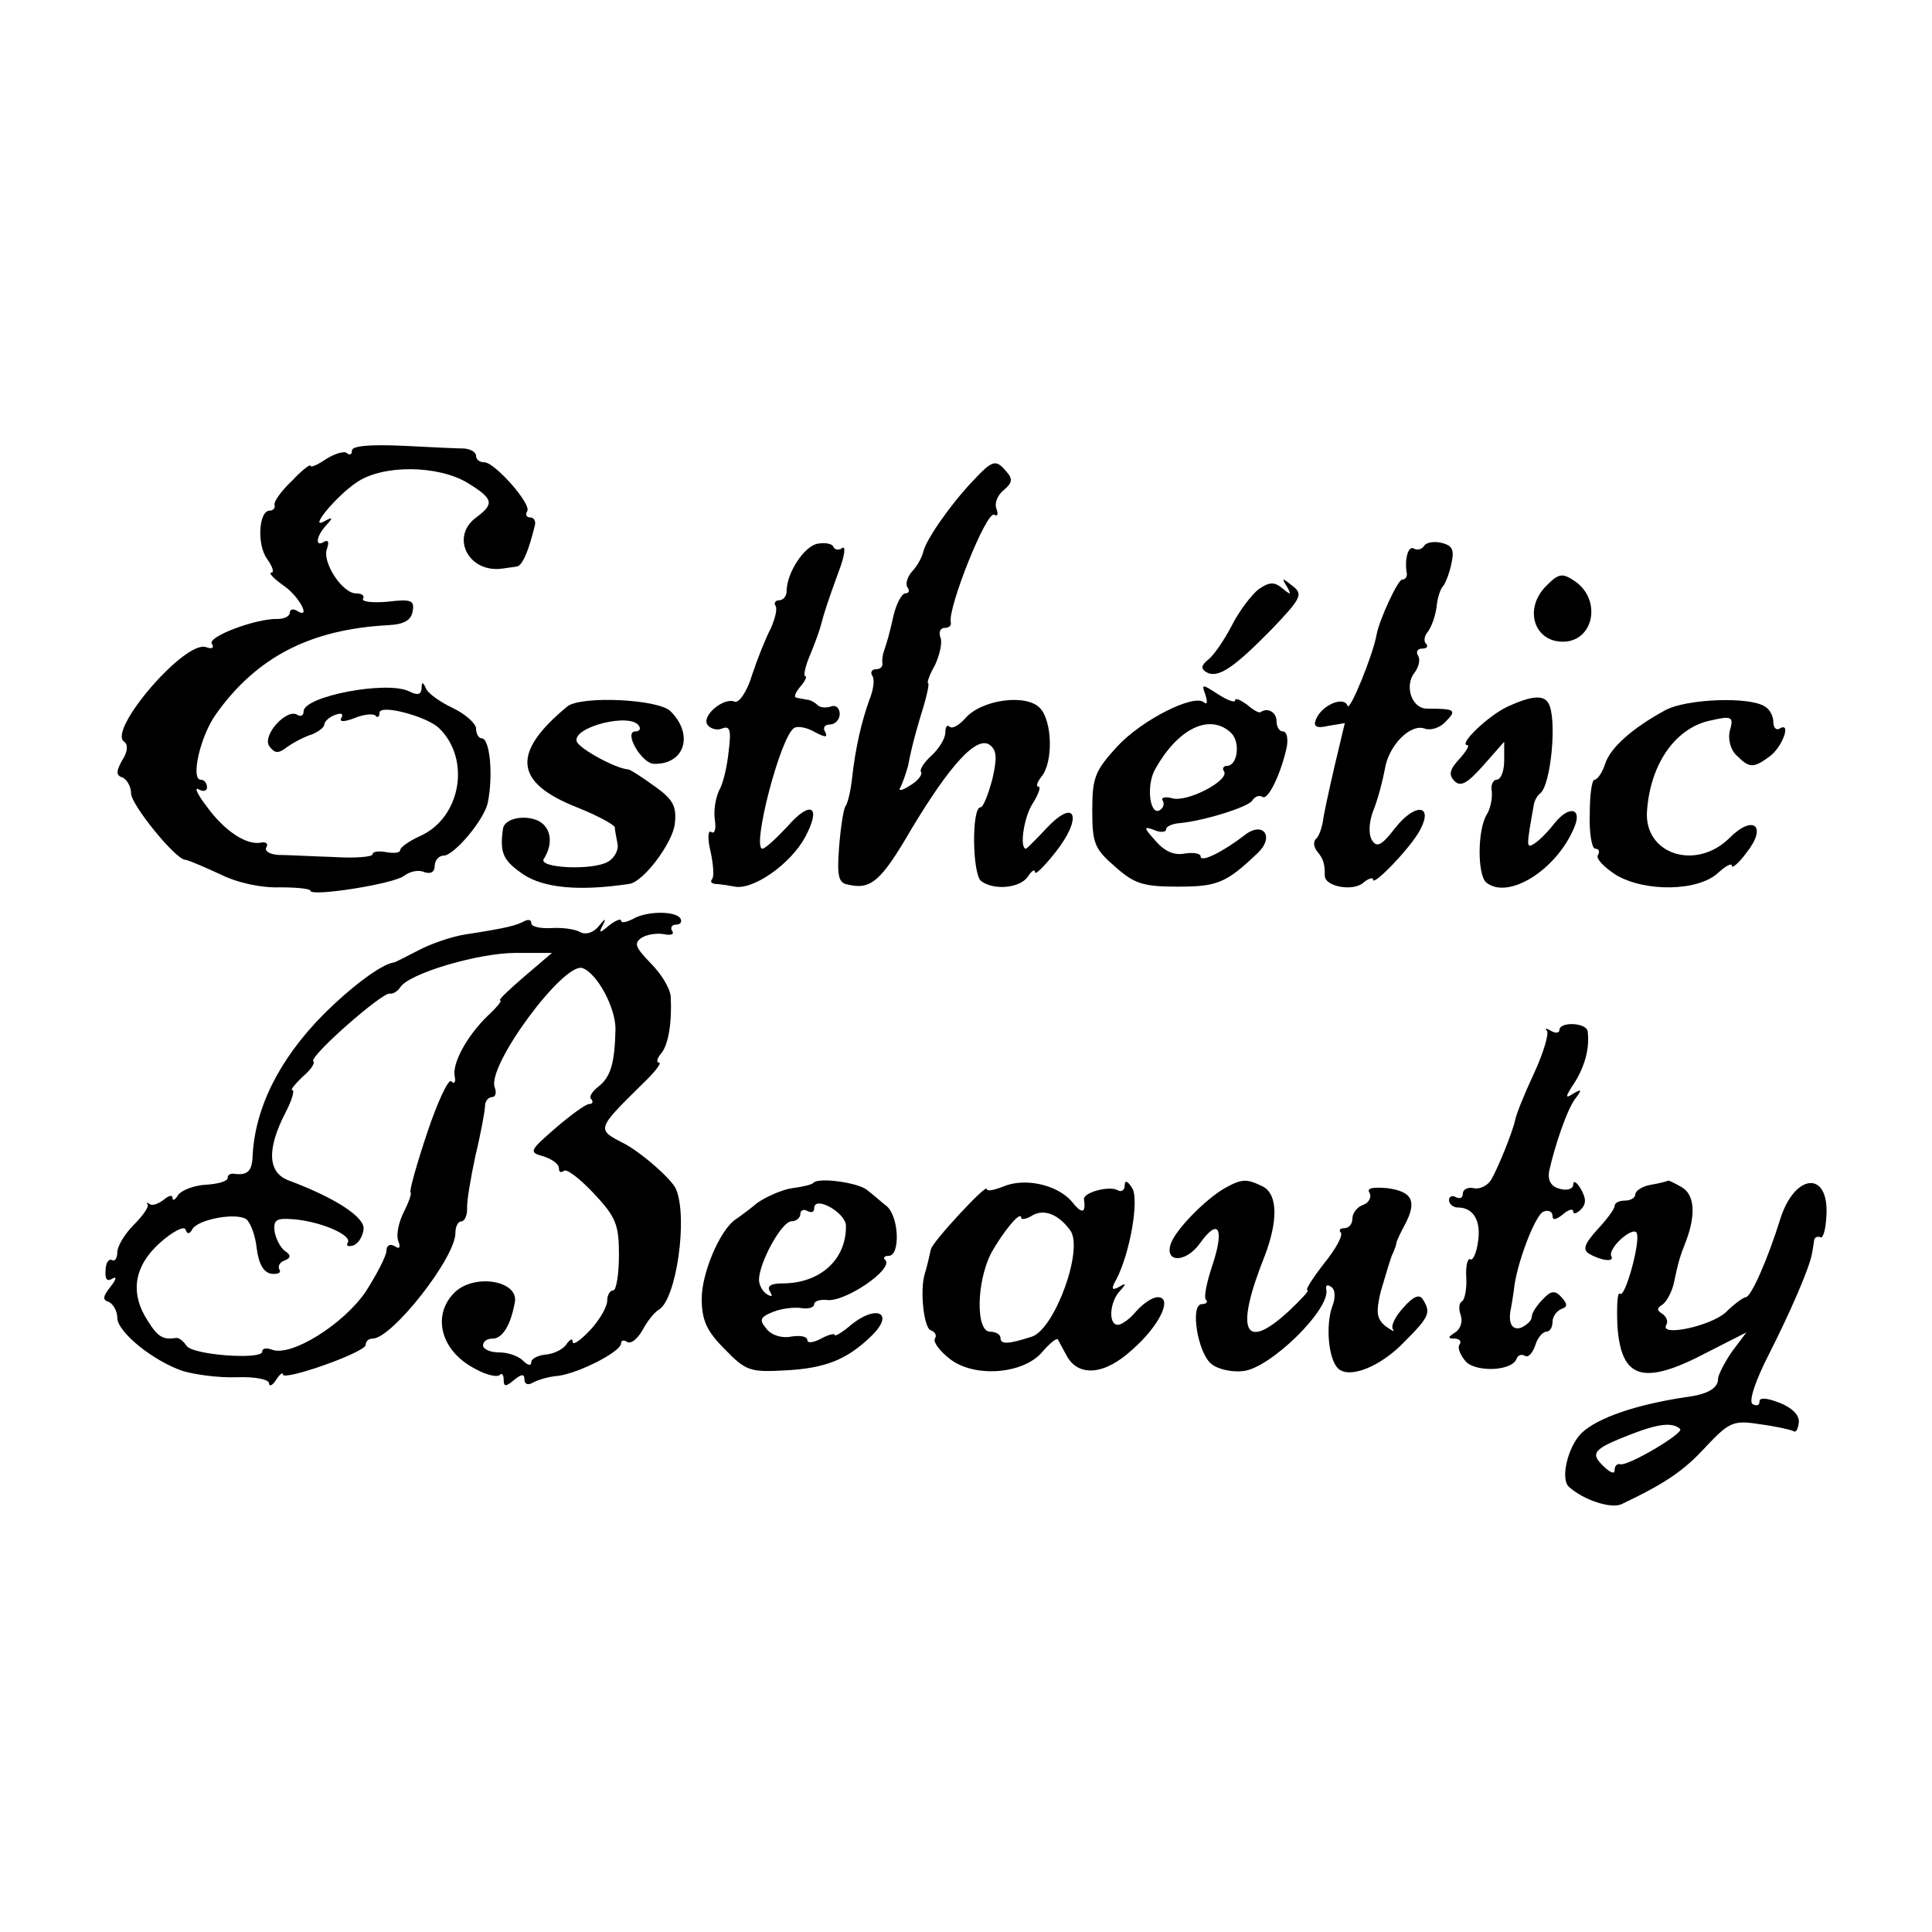 <?xml version="1.0" standalone="no"?>
<!DOCTYPE svg PUBLIC "-//W3C//DTD SVG 20010904//EN"
 "http://www.w3.org/TR/2001/REC-SVG-20010904/DTD/svg10.dtd">
<svg version="1.0" xmlns="http://www.w3.org/2000/svg"
 width="280pt" height="280pt" viewBox="0 0 280 280"
 preserveAspectRatio="xMidYMid meet">
<g transform="translate(0,280) scale(0.1,-0.1)"
fill="#000000" stroke="none">
<path d="M510 2147 c0 -6 -3 -7 -7 -4 -3 4 -17 0 -30 -8 -13 -9 -23 -13 -23
-10 0 3 -12 -6 -27 -22 -16 -15 -27 -31 -25 -35 1 -4 -2 -8 -7 -8 -16 0 -19
-49 -4 -70 8 -11 11 -20 6 -20 -4 0 3 -8 17 -18 24 -16 42 -51 20 -37 -5 3
-10 2 -10 -3 0 -5 -8 -9 -17 -9 -32 1 -103 -26 -96 -36 4 -6 0 -8 -8 -5 -30
12 -144 -121 -119 -137 6 -4 5 -15 -3 -27 -9 -16 -9 -22 1 -25 6 -3 12 -13 12
-23 0 -16 63 -94 78 -96 4 0 27 -10 51 -21 26 -13 61 -20 87 -19 24 0 44 -2
44 -5 0 -9 122 10 136 22 8 6 21 9 29 5 9 -3 15 0 15 9 0 8 6 15 13 15 15 0
59 52 64 77 8 40 3 93 -9 93 -4 0 -8 6 -8 14 0 7 -15 21 -34 30 -19 9 -37 22
-39 29 -4 9 -6 9 -6 -1 -1 -9 -6 -10 -18 -4 -32 16 -153 -7 -153 -29 0 -6 -4
-8 -9 -5 -15 10 -51 -29 -41 -45 8 -11 13 -12 27 -1 10 7 26 15 36 18 9 4 17
10 17 14 0 4 7 11 16 14 8 3 12 2 9 -4 -4 -6 2 -7 18 -1 14 6 28 7 31 4 3 -4
6 -2 6 4 0 13 68 -5 86 -22 47 -45 32 -131 -28 -157 -15 -7 -28 -16 -28 -20 0
-4 -9 -5 -20 -3 -11 2 -20 1 -20 -3 0 -4 -26 -6 -57 -4 -32 1 -68 3 -80 3 -13
1 -20 6 -17 11 3 5 0 8 -7 7 -22 -5 -55 18 -80 53 -13 17 -18 28 -11 24 7 -4
12 -2 12 3 0 6 -4 11 -9 11 -15 0 -1 63 22 95 59 83 137 123 250 129 22 1 33
7 35 20 3 16 -2 18 -36 14 -22 -2 -38 0 -36 4 3 5 -2 8 -10 8 -20 0 -50 46
-42 65 3 9 2 13 -4 10 -14 -9 -12 8 3 24 10 11 9 12 -2 6 -26 -15 16 36 46 56
38 26 118 25 161 -1 37 -23 39 -30 12 -50 -38 -28 -11 -81 38 -74 6 1 16 2 21
3 8 1 17 22 26 59 2 6 -1 12 -6 12 -6 0 -8 4 -5 9 7 10 -47 71 -62 71 -7 0
-12 4 -12 9 0 6 -8 10 -17 11 -10 0 -51 2 -90 4 -46 2 -73 0 -73 -7z"/>
<path d="M1409 2102 c-32 -34 -67 -84 -71 -102 -2 -8 -9 -21 -16 -28 -7 -8
-10 -18 -7 -23 4 -5 2 -9 -3 -9 -5 0 -13 -15 -17 -32 -7 -31 -9 -37 -15 -55
-1 -5 -2 -11 -1 -15 0 -5 -4 -8 -10 -8 -5 0 -8 -4 -5 -9 4 -5 2 -21 -4 -35
-11 -31 -20 -68 -25 -113 -2 -18 -6 -37 -10 -42 -3 -6 -7 -33 -9 -60 -3 -40
-1 -51 13 -53 33 -8 48 5 91 79 57 95 96 138 115 123 10 -8 10 -20 3 -50 -6
-22 -13 -40 -17 -40 -13 0 -12 -97 1 -107 19 -14 57 -10 68 7 5 8 10 11 10 6
0 -5 13 8 29 28 40 50 31 81 -11 37 -16 -17 -30 -31 -31 -31 -10 0 -3 47 10
66 8 13 12 24 8 24 -4 0 -2 6 4 14 18 21 16 82 -2 100 -20 21 -85 12 -108 -15
-9 -10 -19 -16 -23 -12 -3 3 -6 0 -6 -9 0 -8 -9 -23 -20 -33 -11 -10 -18 -21
-15 -24 2 -4 -5 -13 -17 -20 -11 -7 -17 -8 -13 -2 3 6 8 20 11 31 6 31 12 52
23 88 5 17 8 32 6 32 -2 0 2 12 10 26 7 15 11 33 8 40 -3 8 0 14 6 14 6 0 10
3 9 8 -5 20 52 163 63 156 5 -3 6 1 3 9 -3 8 2 20 11 27 12 10 13 16 4 26 -16
19 -20 18 -50 -14z"/>
<path d="M1185 2012 c-19 -3 -45 -42 -45 -69 0 -7 -5 -13 -11 -13 -5 0 -8 -4
-5 -8 3 -5 -1 -19 -7 -33 -7 -13 -19 -43 -27 -67 -7 -24 -19 -41 -25 -39 -16
7 -48 -20 -40 -33 4 -6 14 -9 21 -6 12 5 14 -2 10 -33 -2 -21 -8 -47 -14 -57
-5 -11 -8 -29 -6 -42 2 -13 0 -21 -5 -18 -5 4 -6 -9 -1 -29 4 -19 5 -36 2 -39
-3 -4 -1 -6 4 -7 5 0 18 -2 29 -4 27 -5 81 33 102 72 24 45 8 54 -26 15 -16
-17 -32 -32 -36 -32 -16 0 26 163 46 175 5 3 18 1 30 -6 15 -8 19 -8 15 0 -4
6 -1 11 7 11 7 0 14 7 14 15 0 9 -6 14 -13 11 -6 -2 -15 -2 -19 2 -4 4 -11 8
-16 8 -5 1 -12 2 -15 3 -4 0 -1 8 6 16 7 8 10 15 7 15 -3 0 0 15 8 33 7 17 14
37 15 42 4 16 11 37 26 78 8 21 10 36 5 33 -5 -4 -11 -3 -13 1 -1 5 -12 7 -23
5z"/>
<path d="M2064 2009 c-3 -5 -10 -7 -15 -4 -8 5 -14 -16 -10 -37 0 -5 -3 -8 -7
-8 -6 0 -33 -58 -37 -80 -5 -29 -39 -112 -42 -103 -5 15 -38 1 -46 -20 -4 -10
1 -13 18 -9 l24 4 -15 -63 c-8 -35 -16 -71 -17 -81 -2 -10 -6 -21 -10 -24 -4
-4 -3 -12 2 -18 9 -11 11 -17 11 -35 0 -16 40 -23 55 -11 8 7 15 9 15 5 0 -10
55 47 68 72 20 37 -7 40 -36 3 -20 -26 -27 -29 -34 -17 -5 9 -4 27 3 44 6 15
13 42 16 58 5 34 37 67 58 59 8 -3 22 1 30 10 17 17 14 19 -27 19 -22 0 -33
33 -18 52 6 8 9 19 5 25 -3 5 -1 10 6 10 7 0 9 3 6 7 -4 3 -3 11 2 17 5 6 11
22 13 36 1 14 6 27 9 30 3 3 9 17 12 31 5 21 3 28 -13 32 -11 3 -23 1 -26 -4z"/>
<path d="M2241 1951 c-33 -33 -18 -81 24 -81 45 0 57 61 17 88 -18 12 -23 11
-41 -7z"/>
<path d="M1824 1946 c-10 -8 -28 -31 -39 -53 -11 -21 -26 -43 -34 -49 -10 -8
-11 -13 -3 -18 17 -10 40 6 95 62 43 45 46 51 30 63 -15 12 -16 12 -8 -1 7
-12 6 -13 -6 -3 -12 10 -19 10 -35 -1z"/>
<path d="M1747 1793 c3 -10 3 -15 -2 -11 -14 13 -90 -25 -126 -64 -32 -35 -36
-45 -36 -92 0 -48 3 -56 33 -82 28 -25 41 -29 91 -29 57 0 70 5 116 49 25 24
7 47 -20 25 -30 -23 -63 -40 -63 -30 0 4 -10 6 -23 4 -15 -3 -29 3 -42 18 -18
20 -18 22 -2 16 9 -4 17 -3 17 1 0 4 8 8 19 9 34 3 100 23 106 33 4 6 10 8 15
5 8 -5 27 35 35 73 2 12 0 22 -6 22 -5 0 -9 7 -9 15 0 13 -13 20 -23 13 -2 -2
-11 3 -20 11 -10 7 -17 10 -17 6 0 -4 -11 0 -25 9 -23 15 -24 15 -18 -1z m37
-55 c14 -13 10 -48 -6 -48 -5 0 -7 -4 -4 -8 8 -13 -53 -45 -75 -39 -10 3 -17
1 -14 -3 3 -5 1 -11 -4 -14 -14 -9 -20 33 -8 57 33 61 80 84 111 55z"/>
<path d="M822 1776 c-81 -67 -77 -110 14 -146 30 -12 54 -25 55 -29 0 -3 2
-14 4 -24 2 -9 -5 -21 -14 -26 -23 -13 -101 -9 -93 4 14 22 11 45 -7 55 -20
10 -50 4 -52 -11 -5 -35 0 -46 29 -66 30 -20 81 -25 154 -14 21 3 63 60 66 87
3 26 -3 36 -30 55 -18 13 -35 24 -38 24 -17 1 -69 29 -74 40 -8 21 78 43 90
23 3 -4 1 -8 -5 -8 -18 0 9 -47 27 -47 44 -1 58 42 24 76 -17 18 -131 23 -150
7z"/>
<path d="M2185 1776 c-28 -13 -73 -56 -58 -56 3 0 -2 -9 -12 -20 -14 -15 -16
-23 -7 -32 9 -9 19 -3 42 23 l30 34 0 -27 c0 -16 -5 -28 -11 -28 -5 0 -9 -8
-7 -17 1 -10 -2 -25 -7 -33 -14 -22 -14 -88 -1 -99 32 -26 103 19 128 81 11
27 -8 31 -29 5 -10 -13 -23 -26 -30 -30 -11 -7 -11 -4 0 57 1 6 5 13 9 16 16
12 25 110 12 131 -7 12 -24 11 -59 -5z"/>
<path d="M2414 1771 c-48 -26 -81 -55 -88 -79 -4 -12 -11 -22 -15 -22 -4 0 -7
-22 -7 -50 -1 -27 3 -50 8 -50 5 0 7 -4 4 -9 -4 -5 9 -18 26 -29 42 -25 119
-24 148 3 11 10 20 15 20 10 0 -4 10 4 21 19 31 39 10 56 -24 22 -49 -49 -125
-24 -120 39 5 69 42 121 93 131 30 7 33 5 27 -15 -3 -12 1 -28 10 -36 18 -18
24 -19 48 -1 18 13 32 51 14 40 -5 -3 -9 2 -9 10 0 8 -5 18 -12 22 -23 15
-114 11 -144 -5z"/>
<path d="M917 1468 c-10 -5 -17 -6 -17 -2 0 3 -8 0 -17 -7 -14 -12 -16 -12 -9
1 5 10 3 9 -6 -2 -8 -10 -19 -13 -27 -9 -6 4 -25 7 -41 6 -17 -1 -30 2 -30 7
0 5 -4 6 -10 3 -11 -6 -25 -10 -84 -19 -21 -3 -52 -14 -69 -23 -18 -9 -34 -18
-37 -18 -18 -3 -61 -35 -102 -76 -64 -65 -99 -136 -102 -206 -1 -21 -8 -27
-28 -24 -5 0 -8 -2 -8 -6 0 -5 -14 -9 -32 -10 -17 -1 -35 -8 -40 -15 -4 -7 -8
-9 -8 -4 0 5 -6 3 -13 -3 -8 -6 -17 -9 -20 -6 -4 3 -5 2 -3 -1 2 -3 -7 -16
-20 -29 -13 -13 -24 -31 -24 -40 0 -9 -4 -14 -8 -11 -4 2 -9 -4 -9 -15 -1 -13
2 -17 10 -12 7 4 5 -2 -3 -12 -11 -14 -12 -19 -2 -22 6 -3 12 -13 12 -23 0
-20 51 -62 95 -77 17 -5 51 -10 78 -9 26 1 47 -3 47 -9 0 -5 5 -3 10 5 5 8 10
12 10 8 0 -10 120 32 120 43 0 5 4 9 10 9 28 0 120 117 120 153 0 10 4 17 9
17 4 0 8 8 8 18 -1 9 5 44 12 77 8 33 14 66 14 73 0 6 5 12 10 12 5 0 7 6 4
14 -12 31 100 182 127 173 21 -7 48 -57 48 -88 -1 -50 -7 -70 -25 -84 -9 -7
-14 -15 -10 -18 3 -4 2 -7 -3 -7 -5 0 -27 -16 -49 -35 -38 -33 -39 -35 -17
-41 12 -4 22 -11 22 -17 0 -6 3 -7 7 -4 4 4 23 -11 43 -32 33 -35 37 -46 37
-90 0 -28 -4 -51 -8 -51 -5 0 -9 -7 -9 -15 0 -9 -11 -28 -25 -43 -14 -15 -25
-22 -25 -17 0 6 -4 4 -9 -3 -4 -7 -18 -14 -29 -15 -12 -1 -22 -6 -22 -11 0 -6
-5 -5 -12 2 -7 7 -22 12 -35 12 -13 0 -23 5 -23 10 0 6 6 10 14 10 14 0 26 19
32 52 7 31 -56 43 -86 16 -35 -33 -22 -86 29 -112 16 -9 31 -12 35 -9 3 4 6 1
6 -7 0 -10 3 -10 15 0 11 9 15 9 15 1 0 -7 5 -9 12 -5 7 4 23 9 37 10 30 4 91
35 91 47 0 4 4 6 9 2 6 -3 15 5 22 17 7 13 17 26 24 30 25 15 42 132 25 174
-5 14 -53 56 -78 68 -37 19 -37 20 27 83 19 18 31 33 26 33 -4 0 -3 6 3 13 11
13 16 46 14 83 -1 12 -14 33 -29 48 -22 23 -25 29 -13 37 8 5 23 7 33 5 9 -2
15 0 11 5 -3 5 0 9 6 9 6 0 9 4 6 9 -7 11 -49 11 -69 -1z m-158 -84 c-22 -19
-38 -34 -34 -34 3 0 -5 -10 -18 -22 -30 -29 -52 -69 -48 -88 2 -8 -1 -12 -5
-7 -4 4 -20 -30 -35 -75 -15 -45 -26 -84 -24 -86 2 -2 -3 -15 -10 -29 -7 -14
-11 -32 -8 -41 4 -10 2 -13 -5 -8 -7 4 -12 1 -12 -7 0 -7 -14 -34 -30 -59 -32
-47 -108 -95 -136 -84 -8 3 -14 2 -14 -3 0 -12 -102 -5 -110 9 -4 6 -10 11
-14 11 -20 -3 -27 1 -42 25 -26 40 -20 79 18 113 18 16 35 25 37 19 2 -7 6 -7
10 1 9 14 63 24 78 14 6 -5 13 -23 15 -42 3 -23 10 -35 21 -37 9 -1 15 1 12 6
-3 5 1 11 7 13 10 4 10 8 1 14 -6 4 -13 17 -15 28 -2 17 2 20 27 18 39 -3 86
-23 79 -34 -3 -5 1 -6 8 -4 8 3 14 14 15 24 1 17 -39 44 -108 70 -31 11 -33
45 -5 99 9 17 13 32 10 32 -4 0 3 8 14 19 12 10 19 20 16 23 -6 7 101 101 111
98 4 -1 11 3 15 9 12 20 113 50 168 50 l52 0 -41 -35z"/>
<path d="M2260 1307 c0 -4 -6 -5 -12 -1 -7 4 -10 4 -6 0 3 -4 -5 -32 -19 -62
-14 -30 -26 -60 -27 -67 -4 -18 -25 -70 -35 -87 -5 -8 -16 -14 -25 -12 -9 2
-16 -2 -16 -8 0 -6 -4 -8 -10 -5 -5 3 -10 1 -10 -4 0 -6 6 -11 13 -11 22 0 34
-19 29 -50 -2 -16 -8 -28 -11 -25 -4 2 -7 -9 -6 -26 1 -16 -2 -32 -6 -35 -5
-2 -5 -12 -2 -20 3 -9 0 -20 -8 -25 -11 -7 -11 -9 -1 -9 7 0 11 -4 7 -9 -3 -5
2 -16 10 -25 16 -15 67 -13 73 5 2 5 7 7 12 4 5 -3 11 4 15 15 3 11 11 20 16
20 5 0 9 6 9 14 0 8 6 16 13 19 9 3 9 7 0 17 -9 10 -15 10 -27 -3 -9 -9 -16
-20 -16 -25 0 -6 -7 -12 -15 -16 -14 -5 -20 7 -15 29 1 6 3 17 4 25 3 36 31
110 43 114 7 3 13 0 13 -6 0 -7 5 -6 15 2 8 7 15 9 15 4 0 -4 5 -3 11 3 8 8 8
16 0 30 -6 10 -11 13 -11 6 0 -6 -9 -9 -19 -6 -13 3 -18 12 -16 25 8 37 27 93
39 107 9 12 8 13 -4 6 -12 -8 -12 -5 2 16 15 24 22 50 19 74 -1 13 -41 15 -41
2z"/>
<path d="M1179 1086 c-2 -3 -16 -6 -31 -8 -14 -2 -37 -12 -50 -21 -12 -10 -27
-21 -33 -25 -22 -16 -48 -77 -48 -114 0 -31 7 -47 33 -73 31 -32 37 -34 89
-31 56 3 88 15 123 49 37 35 7 48 -32 14 -11 -9 -20 -14 -20 -12 0 3 -9 1 -20
-5 -11 -6 -20 -7 -20 -2 0 5 -10 7 -23 5 -14 -3 -29 2 -36 11 -11 13 -10 17
10 25 13 5 32 7 42 5 9 -1 17 1 17 6 0 4 8 7 18 6 26 -4 98 45 85 58 -4 3 -1
6 5 6 17 0 15 57 -3 72 -9 7 -21 18 -28 23 -12 11 -70 19 -78 11z m47 -62 c1
-49 -37 -84 -92 -84 -17 0 -23 -4 -18 -12 4 -7 3 -8 -4 -4 -7 4 -12 14 -12 21
0 25 33 85 47 85 7 0 13 5 13 11 0 5 5 7 10 4 6 -3 10 -2 10 4 0 19 45 -6 46
-25z"/>
<path d="M1453 1080 c-13 -5 -23 -7 -23 -3 0 8 -80 -78 -81 -88 -2 -9 -5 -23
-9 -36 -7 -24 -1 -78 9 -81 6 -2 9 -7 6 -12 -3 -5 7 -18 21 -29 35 -28 106
-23 134 9 11 13 21 21 23 19 1 -2 7 -13 13 -24 17 -31 55 -28 95 9 40 35 59
76 37 76 -8 0 -21 -9 -31 -20 -9 -11 -21 -20 -27 -20 -14 0 -12 33 3 49 10 11
9 12 -1 6 -11 -6 -12 -3 -4 11 20 39 33 115 23 132 -7 11 -11 12 -11 4 0 -7
-5 -10 -10 -7 -12 7 -50 -3 -49 -13 3 -21 -3 -22 -18 -3 -21 24 -68 35 -100
21z m98 -63 c20 -27 -22 -142 -55 -154 -34 -11 -46 -12 -46 -2 0 5 -7 9 -15 9
-21 0 -20 71 1 113 17 31 44 64 44 52 0 -3 8 -2 17 4 17 9 37 1 54 -22z"/>
<path d="M1775 1078 c-28 -16 -71 -60 -78 -80 -10 -28 21 -29 42 0 27 38 36
22 18 -32 -8 -24 -13 -47 -9 -50 3 -3 0 -6 -6 -6 -18 0 -6 -72 14 -87 10 -8
31 -12 46 -10 39 4 128 91 120 119 -1 5 2 7 7 3 6 -3 7 -15 2 -28 -10 -27 -6
-76 8 -90 16 -16 62 2 97 39 36 36 38 42 26 61 -5 8 -14 4 -28 -12 -12 -13
-19 -27 -15 -32 3 -4 -1 -2 -11 5 -13 11 -14 20 -7 50 6 20 13 44 16 52 4 8 7
17 7 20 1 3 6 14 12 25 18 34 11 48 -25 53 -22 2 -31 0 -26 -7 3 -6 -1 -14 -9
-17 -9 -3 -16 -12 -16 -20 0 -8 -5 -14 -12 -14 -6 0 -8 -3 -5 -6 4 -4 -7 -24
-24 -45 -17 -22 -28 -39 -24 -39 3 0 -9 -13 -27 -30 -65 -60 -79 -30 -35 80
19 50 19 88 -2 100 -24 12 -31 12 -56 -2z"/>
<path d="M2393 1083 c-13 -2 -23 -9 -23 -14 0 -5 -7 -9 -15 -9 -8 0 -15 -3
-15 -8 0 -4 -11 -19 -25 -34 -18 -20 -22 -29 -12 -35 17 -10 38 -13 32 -3 -2
4 4 15 14 24 11 10 21 14 23 9 6 -12 -17 -95 -24 -88 -4 4 -5 -17 -4 -45 5
-79 37 -89 130 -40 l57 29 -21 -28 c-11 -16 -20 -34 -20 -39 0 -14 -15 -23
-48 -27 -72 -11 -127 -30 -150 -52 -20 -20 -31 -67 -18 -78 21 -19 61 -32 76
-25 63 30 90 48 122 83 34 36 40 39 78 33 23 -3 45 -8 49 -10 4 -3 7 3 8 13 1
10 -10 21 -28 28 -18 7 -29 8 -29 2 0 -6 -4 -7 -10 -4 -6 4 4 34 24 73 31 61
59 126 62 145 1 4 2 12 3 18 0 5 4 8 9 6 4 -3 8 11 9 31 4 66 -46 62 -67 -5
-17 -55 -42 -113 -50 -113 -3 0 -17 -10 -29 -22 -22 -20 -97 -36 -86 -18 3 5
0 12 -6 16 -8 5 -8 8 0 13 6 4 14 18 17 32 6 29 9 39 17 59 15 39 13 68 -5 79
-10 6 -19 10 -20 10 -2 -1 -13 -4 -25 -6z m42 -354 c6 -6 -77 -55 -87 -51 -5
1 -8 -3 -8 -9 0 -6 -7 -3 -16 6 -20 19 -15 25 39 46 41 16 61 18 72 8z"/>
</g>
</svg>

